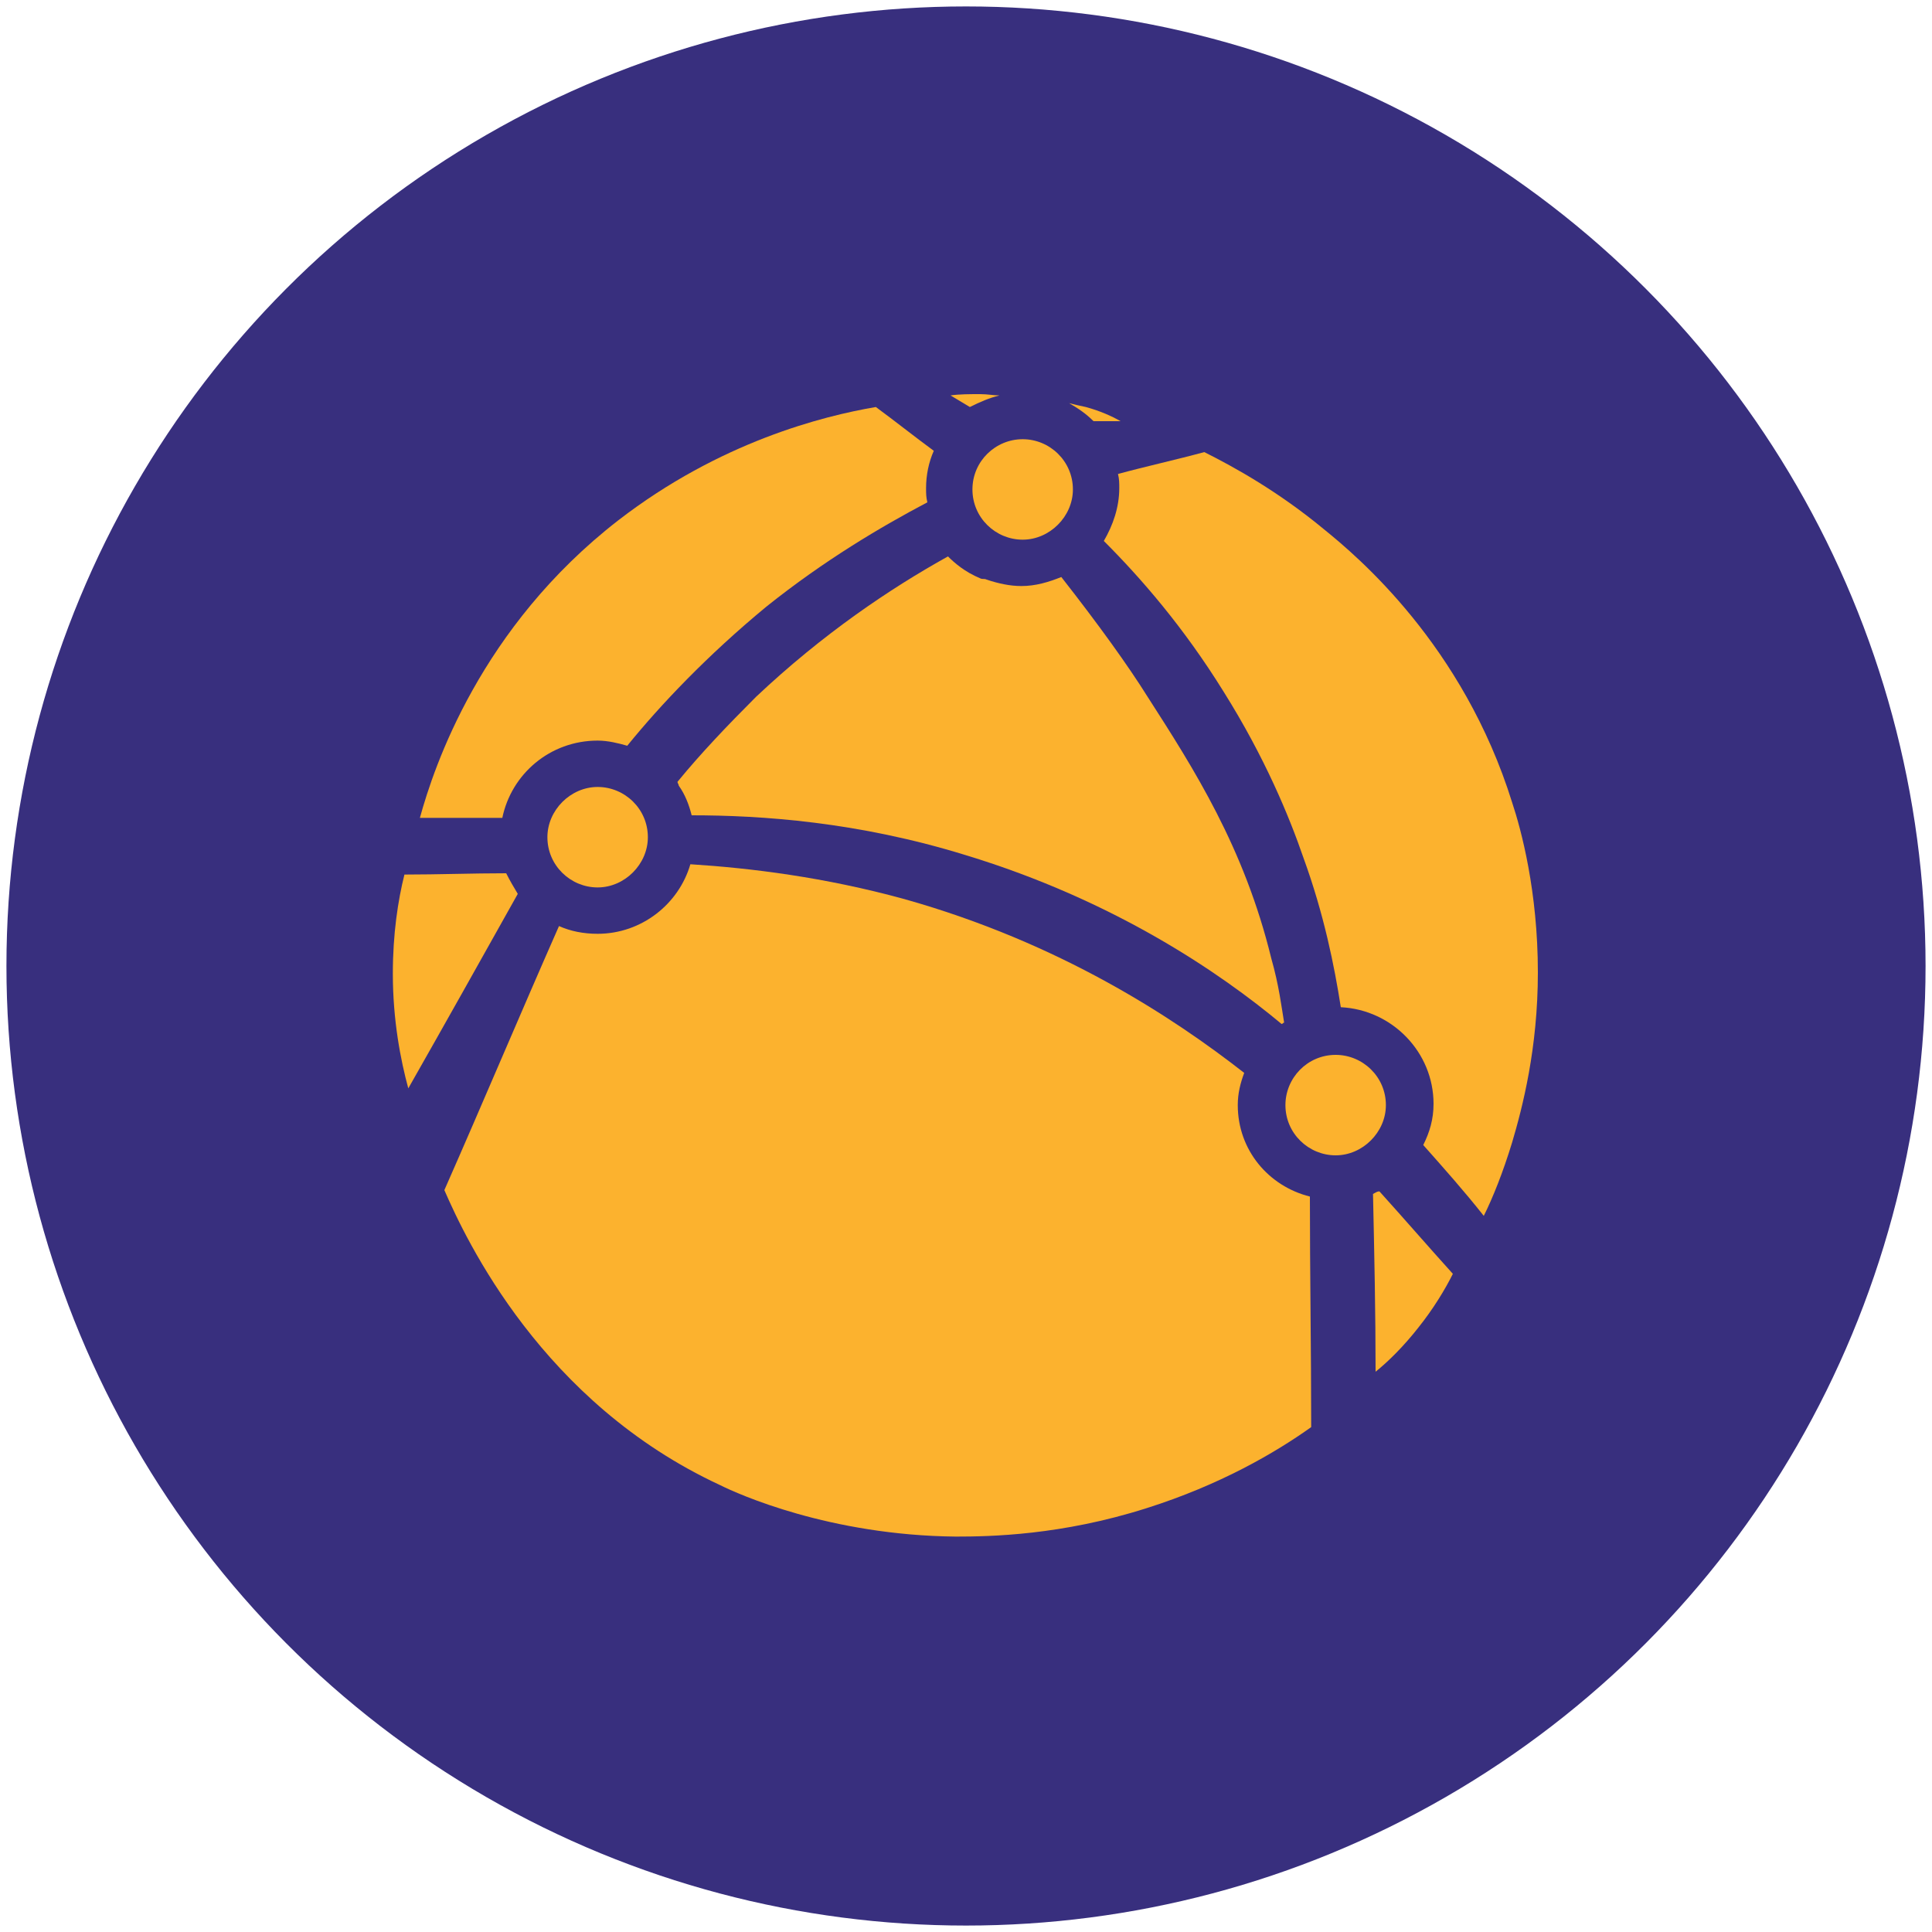 <?xml version="1.0" encoding="utf-8"?>
<!-- Generator: Adobe Illustrator 26.3.1, SVG Export Plug-In . SVG Version: 6.00 Build 0)  -->
<svg version="1.1" id="Layer_1" xmlns="http://www.w3.org/2000/svg" xmlns:xlink="http://www.w3.org/1999/xlink" x="0px" y="0px"
	 viewBox="0 0 150 150" style="enable-background:new 0 0 150 150;" xml:space="preserve">
<style type="text/css">
	.st0{fill:#382F7E;}
	.st1{fill:#FCB22E;}
</style>
<g>
	<circle class="st0" cx="75" cy="75" r="74.5"/>
</g>
<g>
	<path class="st1" d="M42.5,65c0,2.2,1.8,3.9,3.9,3.9s3.9-1.8,3.9-3.9c0-2.2-1.8-3.9-3.9-3.9S42.5,62.9,42.5,65z"/>
	<path class="st1" d="M75.5,38c0,2.2,1.8,3.9,3.9,3.9s3.9-1.8,3.9-3.9c0-2.2-1.8-3.9-3.9-3.9S75.5,35.8,75.5,38z"/>
	<path class="st1" d="M103.7,81.9c-2.2,0-3.9,1.8-3.9,3.9c0,2.2,1.8,3.9,3.9,3.9s3.9-1.8,3.9-3.9C107.6,83.6,105.8,81.9,103.7,81.9z
		"/>
	<path class="st1" d="M40.2,69.4c-0.3-0.5-0.6-1-0.9-1.6c-2.6,0-5.3,0.1-7.9,0.1c-0.5,2-0.9,4.6-0.9,7.7c0,3.6,0.6,6.7,1.2,8.9
		C34.6,79.4,37.4,74.4,40.2,69.4C40.3,69.4,40.2,69.4,40.2,69.4z"/>
	<path class="st1" d="M46.4,57.5c0.8,0,1.6,0.2,2.3,0.4c2.6-3.2,6.2-7,10.8-10.8c4.5-3.6,8.9-6.2,12.5-8.1c-0.1-0.4-0.1-0.7-0.1-1.1
		c0-1,0.2-2,0.6-2.9c-1.5-1.1-3-2.3-4.5-3.4c-4.1,0.7-12.1,2.7-20,8.8c-10.7,8.3-14.3,19.1-15.4,23.1c2.1,0,4.3,0,6.4,0
		C39.7,60.1,42.7,57.5,46.4,57.5z"/>
	<path class="st1" d="M77.6,30.7c-0.5,0-0.9-0.1-1.5-0.1c-0.8,0-1.6,0-2.3,0.1c0.5,0.3,1,0.6,1.5,0.9C76.1,31.2,76.8,30.9,77.6,30.7
		z"/>
	<path class="st1" d="M87,32.7c-0.7-0.4-1.6-0.8-2.7-1.1c-0.5-0.1-0.9-0.2-1.3-0.3c0.7,0.4,1.3,0.8,1.9,1.4
		C85.5,32.7,86.2,32.7,87,32.7z"/>
	<path class="st1" d="M117.4,62.3c-3.8-12.2-12-19.1-14.6-21.2c-3.5-2.9-6.9-4.8-9.3-6c-2.2,0.6-4.5,1.1-6.7,1.7
		c0.1,0.4,0.1,0.7,0.1,1.1c0,1.5-0.5,2.9-1.2,4.1c2.9,2.9,6.2,6.7,9.3,11.7c3.2,5.1,5.1,9.7,6.2,12.9c1.6,4.4,2.4,8.4,2.9,11.6
		c4,0.2,7.2,3.5,7.2,7.5c0,1.2-0.3,2.2-0.8,3.2c1.6,1.8,3.2,3.6,4.7,5.5c0.7-1.4,1.5-3.4,2.2-5.7c0.8-2.7,2-7.3,2-13.2
		C119.4,69.2,118.1,64.4,117.4,62.3z"/>
	<path class="st1" d="M52.6,60.7c0,0.1,0.1,0.2,0.1,0.3c0.5,0.7,0.8,1.5,1,2.3c5.4,0,12.9,0.5,21.3,3.1c11.5,3.5,19.7,9.1,24.5,13.1
		c0.1,0,0.1-0.1,0.2-0.1c-0.2-1.2-0.4-2.9-1-5c-2.1-8.6-6-14.7-9.6-20.3c-1.5-2.4-3.8-5.6-6.7-9.3c-1,0.4-2,0.7-3.1,0.7
		c-0.9,0-1.8-0.2-2.7-0.5c-0.2-0.1-0.3,0-0.5-0.1c-1.2-0.5-2-1.2-2.5-1.7c-4.5,2.5-9.7,6-14.9,10.9C56.5,56.3,54.4,58.5,52.6,60.7z"
		/>
	<path class="st1" d="M96.1,85.8c0-0.9,0.2-1.7,0.5-2.5C91.1,79,82.3,73.2,70.2,69.8c-6.2-1.7-11.9-2.4-16.6-2.7
		c-0.9,3.1-3.8,5.4-7.2,5.4c-1.1,0-2.1-0.2-3-0.6c-3,6.8-5.9,13.7-8.9,20.5c1.7,3.9,7.6,16.5,21.4,22.9c1.4,0.7,8.5,3.9,18.3,4
		c2.7,0,8.2-0.1,14.8-2.2c5.7-1.8,10-4.3,12.8-6.3c0-6-0.1-12-0.1-17.9C98.5,92.1,96.1,89.3,96.1,85.8z"/>
	<path class="st1" d="M106.6,92.7c0.1,4.6,0.2,9.2,0.2,13.8c1-0.8,2.2-2,3.3-3.4c1.2-1.5,2.1-3,2.7-4.2c-1.9-2.1-3.8-4.3-5.7-6.4
		C106.9,92.5,106.8,92.6,106.6,92.7z"/>
</g>
</svg>
